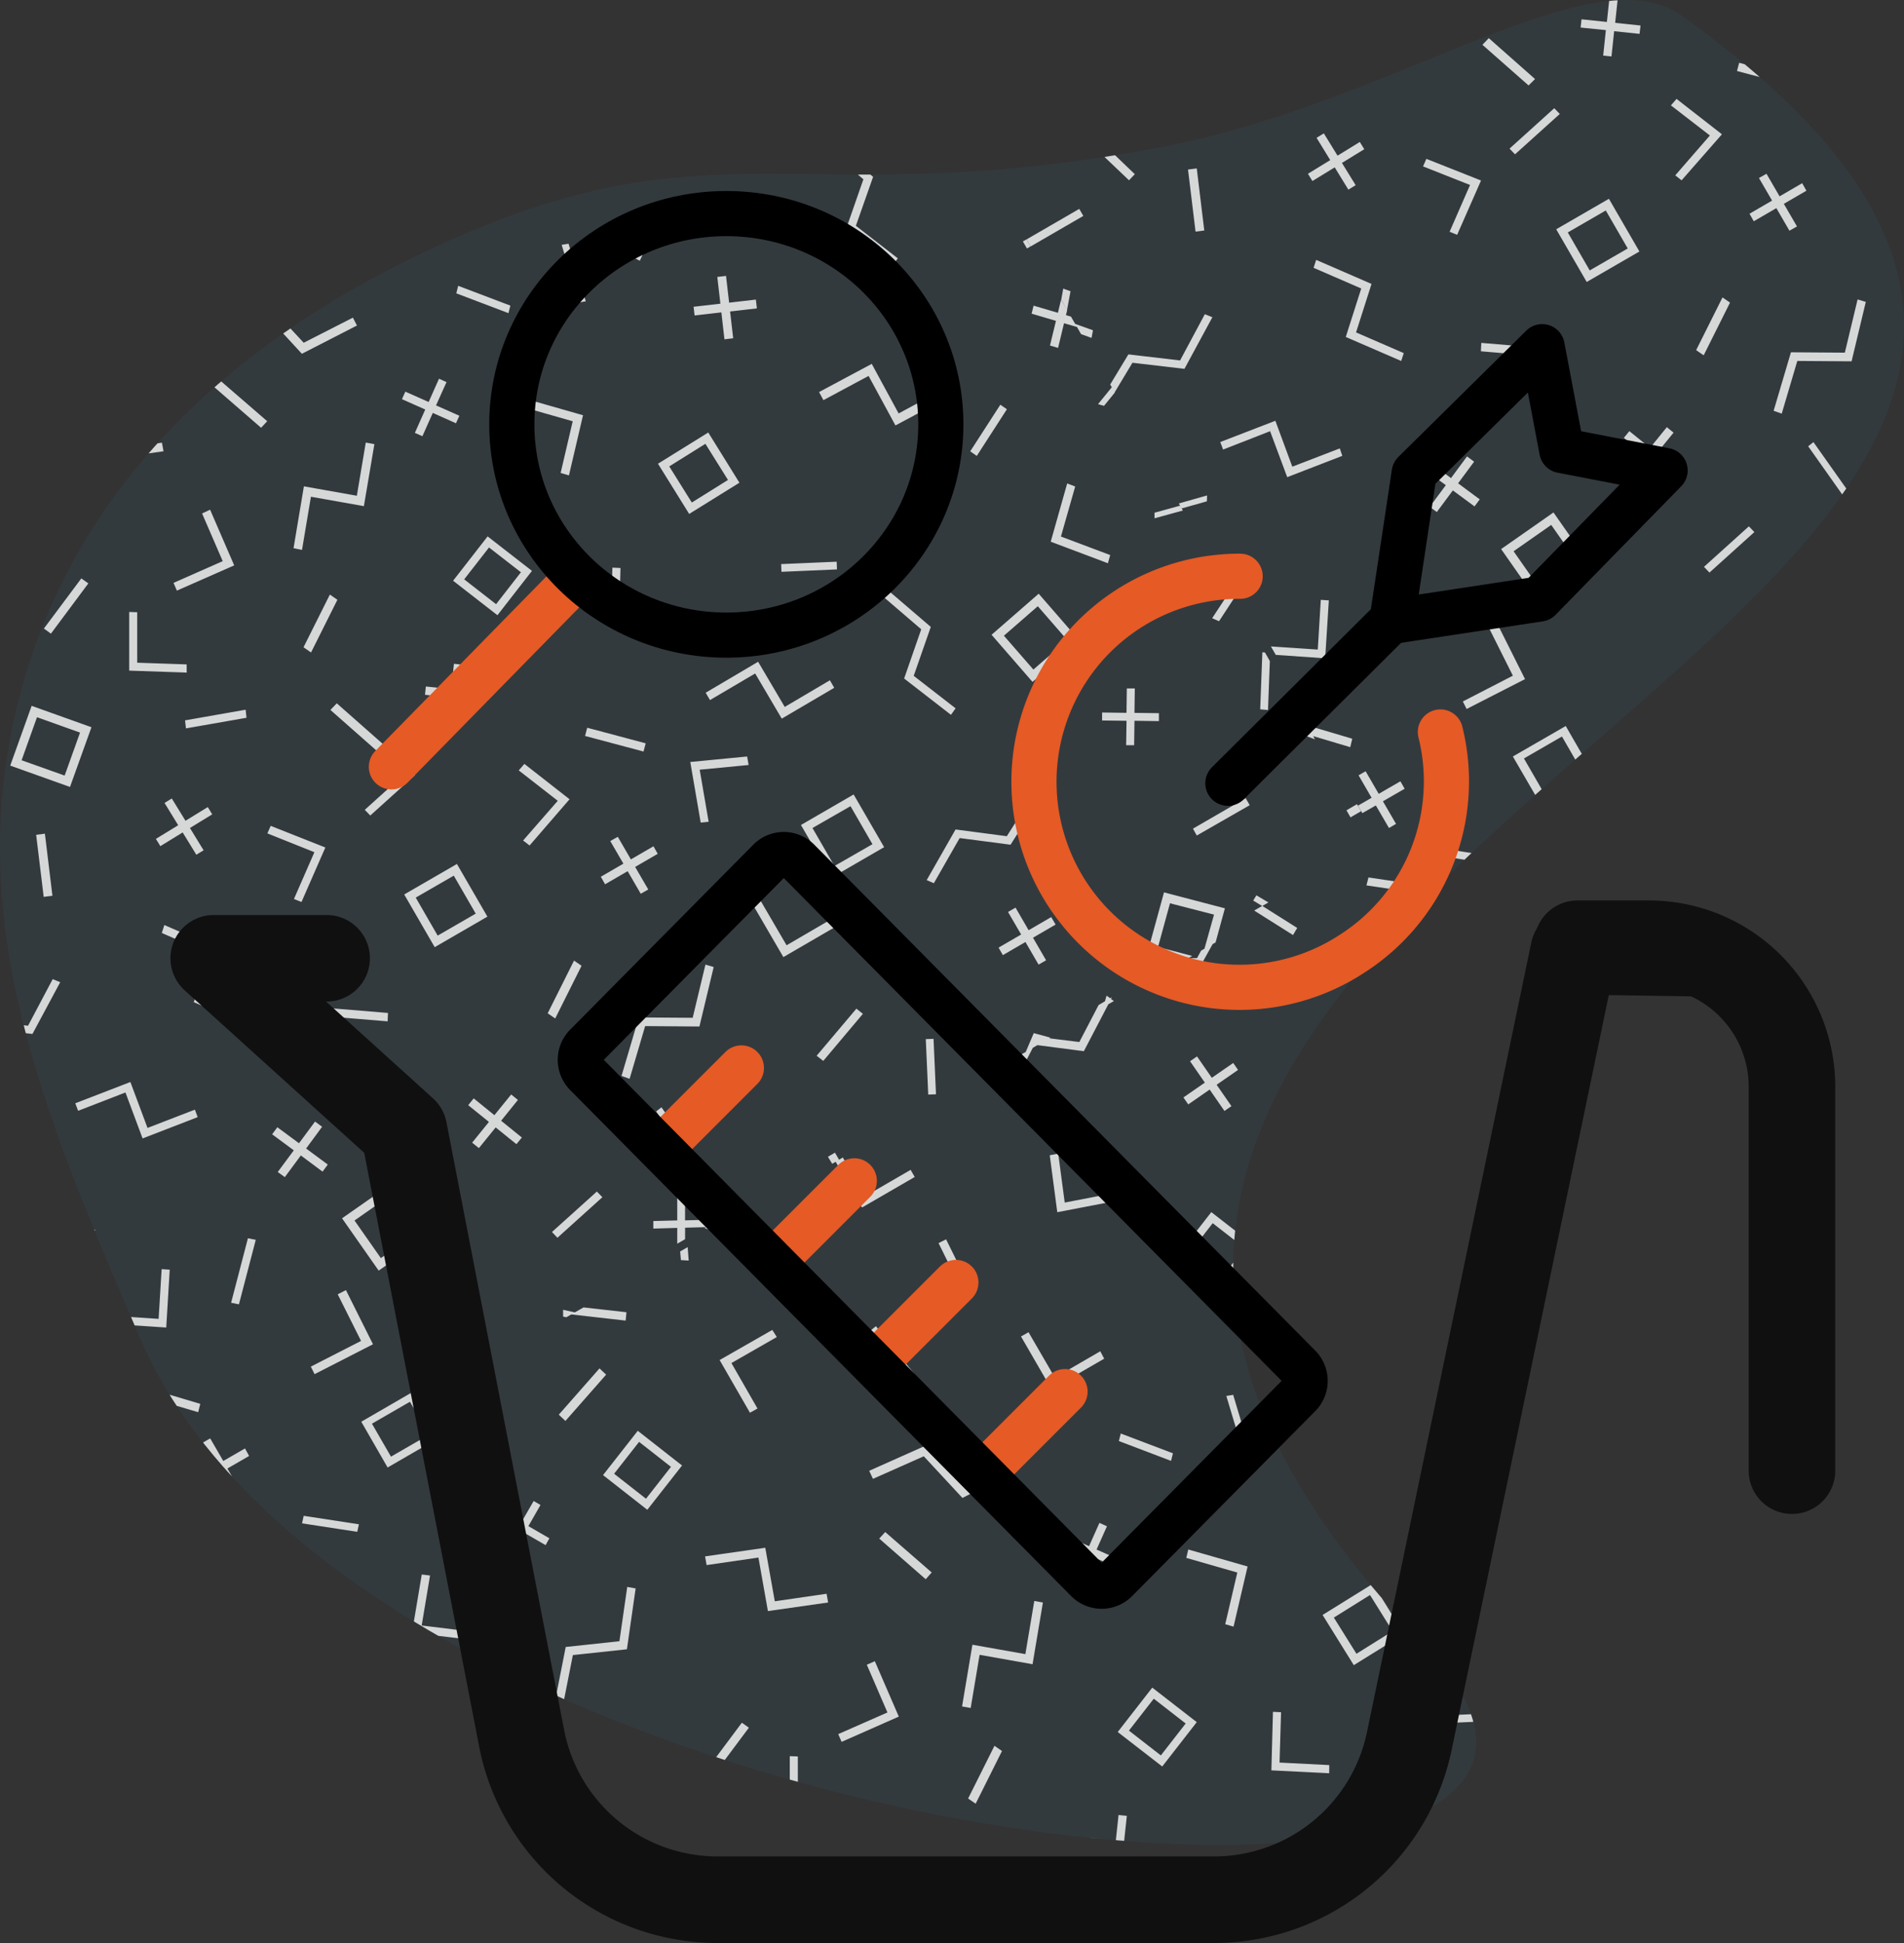 <?xml version="1.0" encoding="UTF-8"?> <svg xmlns="http://www.w3.org/2000/svg" xmlns:xlink="http://www.w3.org/1999/xlink" id="Layer_1" data-name="Layer 1" viewBox="0 0 505.93 516.25"><rect x="0" y="0" width="505.93" height="516.25" fill="#333333" stroke="none"/><defs><style>.cls-1,.cls-5,.cls-6,.cls-7{fill:none;}.cls-2{fill:#3093d1;opacity:0.07;}.cls-3{clip-path:url(#clip-path);}.cls-4{fill:#fff;opacity:0.8;isolation:isolate;}.cls-5{stroke:#101010;stroke-width:23px;}.cls-5,.cls-6,.cls-7{stroke-linecap:round;stroke-linejoin:round;}.cls-6{stroke:#000;}.cls-6,.cls-7{stroke-width:12px;}.cls-7{stroke:#e55a25;}</style><clipPath id="clip-path"><path class="cls-1" d="M113.71,66.53C79.62,82.6,24.51,116,5.94,182.34c-17,60.74,5.36,112.81,31.26,173.14C98.27,497.67,469.64,531.8,377.67,436.12,174.79,225.05,670,163.41,446.75,4.12c-23.7-16.92-76.15,23-137,34.74-97.74,18.88-119.34-8.51-196,27.67"></path></clipPath></defs><g id="Group_9" data-name="Group 9"><g id="bg"><path id="Fill_1-2" data-name="Fill 1-2" class="cls-2" d="M113.71,66.53C79.62,82.6,24.51,116,5.94,182.34c-17,60.74,5.36,112.81,31.26,173.14C98.27,497.67,469.64,531.8,377.67,436.12,174.79,225.05,670,163.41,446.75,4.12c-23.7-16.92-76.15,23-137,34.74-97.74,18.88-119.34-8.51-196,27.67"></path><g class="cls-3"><g id="bg-2"><path id="Combined_Shape" data-name="Combined Shape" class="cls-4" d="M574.63,47.71,561.1,45.93l-6.87,12-1.9-.83L560,43.69h0l13.63,1.78,7.53-11.81,1.84.93Zm175.53,304-13.54-1.78-6.87,12-1.9-.83,7.67-13.45h0l13.63,1.78,7.53-11.81,1.84.93ZM418.05-202.38h0l-14.11-1.84-6.46,12.46-2-1.11,4.79-9.24,6.79-3.93,9.72,1.27,5.12-9.83,3.54-2.05ZM594.11,102.56h0L581.77,101l-1.23.71-6.46,12.46-2-1.12,4.79-9.23-.1.06,2.13-5,3,.79,1.27-.73,9.72,1.26L598,90.35l3.54-2Zm-13.57-.88-.21-.06-.1.23Zm190.71,307.7h0l-14.11-1.82L750.68,420l-2-1.11,4.79-9.24-.1.06,2.14-5,4.41,1.19.34-.19L770,407l5.12-9.83,3.54-2.05Zm-14.11-1.82-.21-.06-.1.23ZM461.29-150.27h0l-9.17,11.78-11.78-9.16,9.17-11.78,11.78,9.15Zm-9.54,8.84,6.6-8.48-8.47-6.59-6.6,8.48ZM587.53,68.39l-6,3.48,3.49,6L583,79l-3.48-6-6,3.48-1.14-2,6-3.49-3.48-6,2-1.14,3.48,6,6-3.49Zm50.36,87.22h0l-9.17,11.78-11.78-9.16,9.17-11.78,11.78,9.15Zm-9.54,8.85L635,156l-8.47-6.6-6.6,8.49ZM763.59,373.33l-6,3.49,3.49,6-2,1.14-3.48-6-6,3.48-1.14-2,6-3.48L751,370l2-1.14,3.48,6,6-3.49ZM528.51-25.44l-14.75.64-.08-2.06,14.75-.64Zm176.6,305.88-14.75.64-.08-2.06,14.75-.64ZM503.52-49h0l-13.35,8.29-8.29-13.34,13.36-8.29L503.52-49Zm-12.64,5.26,9.61-6-6-9.61-9.6,6ZM680.13,256.86h0l-13.35,8.3-8.29-13.35,13.35-8.28,8.28,13.34Zm-12.64,5.26,9.6-6-6-9.6-9.61,6ZM428.33-164.66l-16,3.08-2-15.13,2.24-.43,1.74,13,13.76-2.65Zm176.6,305.88-16,3.08-2-15.13,2.24-.43,1.74,13,13.76-2.65Zm-92-126.48-7.07-12-12,7.08-1.15-2L506.64-.35l7.07,12,12-7.07,1.15,2Zm176.6,305.88-7.07-12-12,7.08-1.15-2,13.94-8.22,7.07,12,12-7.07,1.15,1.95ZM461.78-96.67l-1.82.3-4.58-15.31,1.81-.29Zm176.6,305.88-1.82.3L632,194.2l1.81-.29ZM532.94,34.36l8.1,14L527,56.5l-8.1-14,14-8.11Zm5,13.2-5.83-10.1L522,43.3l5.83,10.1ZM708.46,338.37l8.1,14-14,8.11-8.1-14,14-8.11Zm5,13.2-5.84-10.1-10.1,5.84,5.83,10.1Zm-256.18-402-2.21-.63,3.21-13.74-13.55-3.88.52-2.24L461-66.41Zm176.6,305.88-2.21-.63,3.21-13.74-13.55-3.88.52-2.24,15.77,4.51ZM554.82,114l-2.06.07-.62-14.74,2.06-.07ZM730.88,419l-2.06.07-.62-14.74,2.06-.07ZM439.35-92.45l-13.86-5.26.5-2,13.86,5.26ZM615.41,212.49l-13.87-5.26.51-2,13.86,5.25ZM422.91-121.63l-14,8.11-8.1-14,2-1.14,7,12.07,12.07-7Zm176.6,305.88-14,8.11-8.1-14,2-1.14,7,12.07,12.07-7ZM505,26.52l-13,1.26,2.37,13.84-2.11.2-2.77-16.09,15.09-1.47ZM681.63,332.4l-13,1.26L671,347.5l-2.11.2-2.77-16.09,15.09-1.46ZM481.91-8.52l-15.36-.77L467-24.84l2.16.11-.36,13.37,13.21.67Zm32.36,86.08-8.15-14,1.95-1.14,7,12,12-7,1.15,2ZM657.43,295.5l-15.36-.78.42-15.54,2.15.11-.35,13.37,13.2.66Zm33.45,87.95-8.16-14,2-1.13,7,12,12-7,1.14,2ZM524.82,105.15l-1.73-1.37,10.59-12.47,1.73,1.37ZM702.51,412.9l-1.74-1.37,10.59-12.47,1.73,1.37ZM371.64-169.35l-14,8.1-7-12.16,2-1.13,5.94,10.29,12.07-7ZM388-138.9l-2,1-7.12-14.42,2-1ZM548.24,136.53l-14,8.11-7-12.16-.93.54-1.08-1.87,1.87-1.08,1.08,1.87,1-.6,5.94,10.29,12.08-7ZM564.63,167l-2,1-7.12-14.42,2-1ZM724.85,442.41l-14.05,8.11-7-12.16-.93.54L701.77,437l1.87-1.08,1.08,1.87,1-.6,5.94,10.29,12.08-7ZM422-69l6.19,2.75-.9,2L421.08-67l-2.76,6.2-2-.9,2.75-6.19-6.19-2.75.9-2L420-69.94l2.76-6.19,2,.9ZM597.5,235l6.19,2.75-.9,2L596.6,237l-2.76,6.19-2-.9,2.75-6.19-6.19-2.75.9-2,6.19,2.75,2.76-6.19,2,.9ZM477.1,23l-15.55-4.14.58-2.18,15.53,4.14ZM653.7,328.83l-15.55-4.14.58-2.18,15.54,4.14ZM447.47-25h0L438.3-13.27l-11.79-9.16,9.18-11.78L447.47-25Zm-9.54,8.85,6.6-8.49-8.48-6.58-6.6,8.47Zm186.14,297h0l-9.17,11.78-11.78-9.16,9.17-11.78,11.78,9.16Zm-9.53,8.85,6.6-8.48-8.49-6.59-6.6,8.47ZM401-90.24l-14.63,7.47h0L376.06-93.83l-13.51,6-1-2.15,15-6.68,10.21,11,13.09-6.7Zm175.52,304-14.63,7.48h0l-10.27-11.07-13.5,6-1-2.15,15-6.68,10.21,11,13.09-6.7ZM480,50.67l-6,3.49,3.49,6-2,1.14-3.48-6-6,3.49-1.13-2,6-3.49-3.49-6,2-1.13,3.48,6,6-3.49Zm176.6,305.88-6,3.49,3.49,6-2,1.13-3.48-6-6,3.49-1.13-2,6-3.49-3.49-6,2-1.13,3.48,6,6-3.48ZM492,96h0l-14.42-.1-4.14,14-2.15-.76,4.6-15.54,14.32.1,3.39-14.14,2.18.65Zm176.6,305.88h0l-14.41-.1-4.14,14-2.14-.76,4.59-15.54,14.32.1,3.39-14.14,2.18.64ZM366.11-122.06l4.34,5.37-1.75,1.42-4.34-5.37L359-116.3,357.58-118l5.37-4.34-4.34-5.36,1.75-1.42,4.34,5.37,5.37-4.35,1.41,1.75Zm176.6,305.88,4.34,5.38-1.75,1.41L541,185.24l-5.37,4.34-1.41-1.75,5.37-4.34-4.34-5.36,1.75-1.42,4.34,5.37,5.37-4.34,1.41,1.75ZM402.8-42.31l-14.07-2.5-2.37,14.13-2.29-.41,2.74-16.42L400.89-45l2.37-14.12,2.29.41ZM580.49,265.44,566.41,263,564,277.07l-2.29-.41,2.75-16.42,14.08,2.5,2.36-14.13,2.29.41ZM446.83,47.91l-1.68-1.32L454.35,36,444,28l1.49-1.72,12.06,9.4ZM622.89,352.85l-1.68-1.32,9.2-10.55L620,332.9l1.5-1.72,12.06,9.4ZM435.66,9l-6.75-.71L428.2,15l-2.2-.23L426.71,8,420,7.32l.24-2.19,6.74.7.72-6.73,2.2.23-.72,6.74,6.74.71Zm176.6,305.88-6.75-.71-.71,6.74-2.2-.23.71-6.75-6.74-.71.24-2.19,6.74.7.72-6.73,2.2.23-.72,6.74,6.74.71ZM489.71,131.65l-9.24-13.07,1.4-1.11,9.24,13.07Zm176.6,305.88-9.24-13.07,1.4-1.11,9.24,13.07ZM375.5-63.07,363.15-73.81l1.58-1.75,12.35,10.75ZM552.1,242.81l-12.35-10.74,1.58-1.75,12.35,10.75ZM452.7,94.4l-2-1.37,7-14,2,1.37ZM629.3,400.28l-2-1.37,7-14,2,1.37ZM337-125.5,325-118.59l6.93,12.08-2,1.13-8.06-14.05,14-8Zm175.52,304-12.06,6.91,6.93,12.08-2,1.13-8.06-14,14-8Zm-19.92-28.59-.24.14.32,1.06-1.26-.52.36-.21-5.55.15v3.06l-2.08,1.2v-4.2l-6.37.18v-2l6.36-.18,0-6.25,2.07-.06v6.26l6.37-.18ZM669.24,455.8l-.81.47-5.55.15v3.06l-2.08,1.2v-4.2l-6.36.18v-2l6.37-.17v-6.26l2.07-.05v6.25l6.37-.17ZM316.65-153.83l-1.25-.52.94-.54ZM388.76-3.38l-2-1.38,7-14,2,1.38ZM565.36,302.5l-2-1.38,7-14,2,1.38Zm105,156.38-1.25-.53.93-.54ZM312.51-147.68l-2.08-.14-.19-2.29,2-1.14ZM489.11,158.2l-2.08-.14-.19-2.29,2-1.14Zm176.6,305.88-2.08-.14-.19-2.29,2-1.14ZM427.52,52.82l8.1,14-14,8.1-8.1-14,14-8.1Zm5,13.2-5.83-10.1-10.1,5.84,5.83,10.09ZM604.12,358.7l8.1,14-14,8.11-8.1-14,14-8.11Zm5,13.2-5.83-10.09-10.1,5.83L599,377.73ZM402.57,41l-1.46-1.51L413,28.75l1.46,1.53Zm176.6,305.88-1.46-1.51,11.93-10.77,1.46,1.53Zm-173-324.18L393.91,11.9l1.69-1.76L407.89,21Zm176.6,305.88-12.28-10.83L572.2,316l12.29,10.83ZM368.34-26.51l-15.2,6.71-.89-2.07,13.07-5.77-5.48-12.67,2.13-.95Zm176.6,305.88-15.2,6.71-.89-2.07,13.07-5.77-5.48-12.67,2.13-.95Zm-90.7-127.24-1.46-1.52,11.93-10.76,1.46,1.52Zm175.52,304-1.46-1.52,11.93-10.76,1.46,1.52ZM347.69-55.75l-16,2.27-2.52-14.21-13.77,2L315-68l16-2.28,2.53,14.22,13.76-2Zm176.6,305.88-16,2.27-2.52-14.21-13.76,2-.42-2.32,16-2.28,2.53,14.22,13.76-2ZM440.21,120.46l5.51,4.45-1.45,1.8-5.51-4.46-4.46,5.51-1.8-1.45L437,120.8l-5.51-4.46,1.46-1.79,5.5,4.45,4.46-5.5,1.79,1.45Zm176.6,305.88,5.51,4.45-1.45,1.8-5.51-4.46-4.46,5.51-1.8-1.45,4.47-5.51-5.51-4.45,1.46-1.8,5.5,4.46,4.46-5.51,1.79,1.45Zm-322.92-557-14.46-1.63,3.24-1.87,11.41,1.29Zm176.6,305.88L456,173.54l.56-.32-.85-.19,0-1.8,3.12.69.43-.25L470.68,173Zm176.6,305.88-14.46-1.63,3.24-1.87,11.41,1.29ZM387.19,62.39l-2-.81,5.43-12.43-12.49-4.94.89-2,14.52,5.75Zm176.6,305.88-2-.81L567.18,355l-12.49-4.94.89-2,14.52,5.75ZM310.21-94.17h0L301-82.4l-11.76-9.22,9.23-11.77,11.77,9.22Zm-9.59,8.82,6.65-8.47-8.48-6.63L292.15-92Zm71,99.33-16.09,2.83-.24-2.13,16.1-2.83Zm115.7,198.67h0l-9.23,11.77-11.77-9.22,9.24-11.77,11.76,9.22Zm-9.58,8.83,6.64-8.47-8.47-6.64-6.65,8.46Zm70.49,98.39-16.1,2.82-.24-2.13,16.1-2.83Zm84.4,158.31-.85-.19,0-1.8,3.12.69ZM280.29-104.14l-1.76-1.66,10.83-12.3,1.76,1.66Zm176.06,305-1.75-1.66,10.82-12.31,1.76,1.67ZM355.73,2l-15.28-.54,0-15.57,2.14.07,0,13.4,13.13.46ZM409.1,94.64l-15.59-1.3.1-2.23,15.58,1.3ZM531.25,306,516,305.46l0-15.58,2.14.07,0,13.4,13.13.46Zm54.45,94.53-15.59-1.29.1-2.24,15.59,1.3ZM320.59-8.91l-1.86-1.33,9.94-13.32,1.86,1.33Zm175.52,304-1.86-1.33,9.94-13.32,1.86,1.33ZM356.58,43.29l3.64,5.91-1.93,1.19-3.63-5.92-5.93,3.63-1.18-1.93,5.92-3.63-3.63-5.92,1.93-1.18,3.64,5.92,5.92-3.64,1.18,1.93Zm175.52,304,3.64,5.91-1.93,1.19-3.63-5.92-5.93,3.63-1.18-1.93,5.92-3.63-3.63-5.92,1.93-1.18,3.64,5.92,5.92-3.63,1.18,1.92ZM422.5,150.05h0l-13.89,9.73-9.73-13.89,13.91-9.73,9.72,13.89Zm-13.31,6.42,10-7-7-10-10,7ZM599.1,455.93h0l-13.89,9.73-9.73-13.9L589.39,442l9.72,13.89Zm-13.31,6.42,10-7-7-10-10,7ZM294.22-43.33h0l-14.37,1.54L277-27.42l-2.22-.52,3.16-16,14.27-1.53,2.08-14.43,2.23.4Zm176.6,305.88h0l-14.37,1.54-2.83,14.37-2.22-.52,3.16-16,14.27-1.53L470.92,246l2.24.4ZM332.28,15.39h0l-5.7,15.88L310.7,25.6l5.69-15.88,15.89,5.68Zm-7.12,12.86,4.09-11.42-11.43-4.1-4.09,11.43Zm183.72,293-5.7,15.87-15.88-5.67L493,315.6l15.89,5.68Zm-7.12,12.85,4.09-11.42-11.42-4.09L490.33,330ZM360.33,88.32,373,93.82l-.67,2.09L357.6,89.53l4.11-12.88-12.66-5.49.68-2.11,14.71,6.39Zm27.11,40.1,5.76,4.26-1.39,1.87-5.76-4.25-4.26,5.75-1.88-1.38,4.27-5.76-5.76-4.26,1.39-1.88,5.75,4.26,4.26-5.76,1.88,1.39ZM535.85,392.34l12.66,5.49-.67,2.1-14.72-6.39,4.11-12.88-12.65-5.49.67-2.11L540,379.45ZM563,432.43l5.76,4.26-1.39,1.87-5.76-4.25-4.26,5.75-1.88-1.38,4.27-5.76-5.76-4.26,1.39-1.88,5.75,4.26,4.27-5.76,1.87,1.39ZM268-76l5.59,3.23L272.57-71,267-74.22l-3.23,5.59-1.82-1.06,3.23-5.58-5.58-3.23,1.05-1.82,5.59,3.23,3.22-5.59,1.82,1.05Zm176.6,305.88,5.59,3.23-1.05,1.82-5.59-3.23-3.23,5.59-1.82-1.06,3.23-5.58-5.58-3.23,1.05-1.82,5.59,3.23L446,223.2l1.82,1.06ZM306.59-.84l-2.28.24-1.95-16.5,2.28-.23Zm175.52,304-2.28.24-1.95-16.5,2.28-.23Zm-235.66-404-14,8.11-5.4-9.36,2-1.14,4.42,7.65,10.1-5.83L239.08-109l2-1.13Zm171.2,296.53,5.41,9.36-14,8.11L402,201l14.05-8.1Zm-2.61,0-10.1,5.83,5.06,8.77,10.1-5.84-5.05-8.75Zm178.14,304-2,1.14-.64-1.11-10.1,5.83.64,1.11-2,1.14-1.61-2.8,14-8.11ZM599.66,511l-14,8.1-5.4-9.35,2-1.14,4.41,7.65,10.1-5.83-4.41-7.65,2-1.13ZM405.23,180.44l-15.52,7.94-1-2L402,179.53l-6.2-12.39L398,166Zm176.6,305.88-15.52,7.94-1-2,13.35-6.83L572.44,473l2.18-1.11ZM320,61.24l-2.32.3-2-16.49,2.32-.3Zm176.6,305.88-2.32.3-2-16.49,2.32-.3Zm-139.92-246-14.64,5.66-4.55-12.21L325,119.45l-.75-2,14.64-5.65L343.39,124,356,119.14ZM533.32,427l-14.64,5.66-4.55-12.21-12.58,4.87-.75-2,14.64-5.66L520,429.89,532.58,425ZM291.74,36.88l9.8,9.4L300,47.9,288.55,37l11.38-11.5L301.52,27ZM369.6,169.82l-2.08-.42L372,152.23l2.08.42Zm98.75,173,9.79,9.41-1.59,1.61-11.39-10.94,11.37-11.5,1.6,1.53ZM546.2,475.71l-2.08-.42,4.47-17.18,2.08.42ZM278.43-8.7l4.32,15.4L267.35,11,263-4.36l15.4-4.34h0ZM280,5.15,276.88-5.93,265.79-2.81l3.12,11.08Zm175,292,4.33,15.4-15.41,4.33-4.33-15.4,15.4-4.34h0ZM456.58,311l-3.11-11.08-11.09,3.13,3.12,11.08Zm-203.19-356-15.73-1.91,2.59-15.45,2.2.27-2.21,13.28,13.51,1.65ZM429.45,260l-15.72-1.91,2.59-15.46,2.2.27-2.22,13.29,13.51,1.64ZM314.73,98h0l-13.82-1.62-4.72,7.86L295,102.16l4.84-8,13.73,1.61,6.58-12.29,2,.81Zm176.6,305.88h0l-13.82-1.62-4.72,7.86L471.6,408l4.84-8.05,13.73,1.61,6.58-12.29,1.95.81ZM225.52-73.77,210.85-76l.44-2L226-75.78ZM401,230.24,386.37,228l.44-2,14.68,2.25Zm-48.88-55.33L339,174l-1.29-2.24,12.45.83.8-13.21,2.14.14Zm176.6,305.88-13.17-.89-1.3-2.24,12.45.83.8-13.21,2.14.14ZM287.86,57.37l-14,8.11-1.08-1.87,14-8.11Zm176.6,305.88-14,8.11-1.08-1.87,14-8.11ZM237,0,244.66,11,243,12.15,235.19-1.43l9.68-6.71-7.63-11.08L239-20.45l8.87,12.89ZM373.24,209.57l-5.77,3.33,3.48,6L369.08,220l-3.49-6L362,216.05l-1.14-2,3.6-2.08L361,206l1.87-1.08,3.48,6,5.77-3.33Zm39.85,95.34L420.72,316l-1.63,1.12-7.84-13.58,9.68-6.71-7.63-11.08,1.77-1.22,8.87,12.89ZM548.76,513.58,543,516.91l3.48,6L544.6,524l-3.48-6-3.6,2.07-1.13-2L540,516l-3.48-6,1.88-1.08,3.47,6,5.77-3.33ZM263.66,32.68l-9.09-.54-1.28-2.2,10.34.61Zm95.13,165.84-9.86-2.94-1.66-2.88,12.05,3.58Zm81.47,140-9.09-.55-1.28-2.2,10.34.61ZM535.39,504.4l-9.86-2.93-1.66-2.89,12,3.59ZM202.24-62.82l-1.49-2.57.79-3.86-3.4-.66-1.3-2.26,7,1.37ZM212.63-52.6,205-53.73l-1.38-2.4,9.55,1.42ZM320.69,133.2,314,135.09l-.77-1.32,7.51-2.13Zm6.05,24-1.1-1.9,3.93-6,1.83.81Zm52.1,85.92-1.48-2.58.78-3.86-3.39-.66-1.31-2.26,7,1.37Zm10.39,10.21-7.64-1.13-1.38-2.39,9.55,1.41ZM497.3,439.09,490.61,441l-.77-1.33,7.52-2.12Zm6.05,24-1.1-1.91,3.92-6,1.83.8ZM555.44,549,554,546.37l.78-3.86-3.39-.66L550,539.59l7,1.37ZM283.54,82.32,282,79.6l.52-2.91,1.94.69Zm6.51,7.46-2.78-1-1.57-2.72,4.72,1.69ZM461.22,390.07l-1.57-2.72.53-2.91,1.93.69Zm5.44,5.6-2.79-1-1.57-2.72,4.72,1.7Zm-105-180.13-2.8,1.63-1.08-1.87,2.8-1.63Zm176.07,305L535,522.11l-1.08-1.87,2.81-1.62ZM196.05-69.22l-9.55-1.41.53-2.11,7.64,1.13Zm47.52,82.31-.23.14-9.68-13,1.81-1.19Zm30.25,52.39-.94.54-1.08-1.87.94-.54Zm9.75,16.9-.32,1.35,1.33.4,1.59,2.75-3.44-1-1.58,6.56L279,91.81l1.59-6.56-6.47-1.91.52-2.13,6.47,1.9.84-3.49Zm12.66,21.92-2.87,3.53-1.59-.44,3.65-4.49Zm18.09,31.34-7.54,2.07,0-1.48,6.77-1.87Zm13.52,23.42-3.92,6-1.83-.8,4.65-7.07Zm9.58,16.59h0l-.49,13-2.07-.18.57-15.16.7.06Zm12,20.79-4.77-1.78.32-1.89,3,1.11Zm23.23,40.22-9.56-1.41.54-2.11,7.64,1.13ZM420.17,319l-.23.15-9.68-13,1.81-1.18Zm30.25,52.4-.94.54L448.4,370l.94-.54Zm10.83,18.77-.32,1.35,1.33.39,1.59,2.76-3.44-1-1.59,6.56-2.11-.62L458.3,393l-6.47-1.91.51-2.14,6.47,1.91.85-3.49Zm10.5,18.18-2.87,3.52-1.59-.44,3.64-4.48Zm18.09,31.33-7.54,2.08,0-1.48,6.78-1.87Zm13.52,23.43-3.92,6-1.83-.8,4.65-7.07ZM514,481.53h0l-.49,13-2.07-.19.57-15.15.7.07Zm10.92,18.91-4.77-1.77.32-1.89,3,1.11Zm23.23,40.23-9.56-1.41.54-2.11,7.64,1.13ZM198.9-60l-.79,3.86,3.4.66,1.3,2.26-7-1.37,1.62-8ZM252,32l-3.82-.13,0-1.42,3,.09Zm123.54,214-.79,3.86,3.4.66,1.31,2.27-7-1.37,1.63-8Zm52.52,91-3.82-.12,0-1.43,2.95.1ZM223.32-11.17,225,5.1,208.74,6.8,207-9.47l16.28-1.7ZM222.5,3.06,221.28-8.65,209.56-7.43l1.22,11.71ZM399.92,294.71,401.61,311l-16.27,1.7-1.7-16.27,16.28-1.7Zm-.82,14.23-1.22-11.71-11.72,1.22,1.22,11.71ZM281.91,142.56,295,147.48l-.61,2.17-15.19-5.72,4.37-15.47,2.13.8Zm175.52,304,13.07,4.92-.62,2.17-15.19-5.72,4.37-15.47,2.14.8ZM332.07,213.94,318,222,317,220.17l14-8.1Zm176.6,305.88-14,8.1-1.08-1.87,14-8.1ZM179.75-12.41l-1.65-1.42,9.47-10.25-10.09-8.69L179-34.44l11.74,10.1ZM227.42,60l11.13,8.63-1.23,1.73-12.45-9.65h0l4.55-13.07-10.77-9.26L220,36.7l12,10.29Zm32.13,61.13-1.74-1.21,8-12.39,1.74,1.21ZM355.27,291.6l-1.65-1.42,9.47-10.26L353,271.24l1.53-1.67,11.74,10.1ZM402.94,364l11.13,8.63-1.23,1.73-12.45-9.65h0l4.55-13.07-10.77-9.26,1.32-1.66,12,10.29Zm33.21,63-1.74-1.21,8-12.39,1.74,1.21ZM168.06-55.56l-10.32-6.51,2.14-1.23,9.26,5.84Zm175.52,304-10.32-6.51,2.12-1.22L333,239.28l.85-1.4,3.19,1.9-1.61.93,9.26,5.84ZM521.26,556.21l-10.32-6.51,2.12-1.23L510.65,547l.85-1.4,3.19,1.9-1.61.92,9.26,5.85ZM307.94,191.6l-6.49-.09-.09,6.49-2.12,0,.1-6.49-6.49-.08,0-2.12,6.48.09.09-6.48,2.12,0-.09,6.49,6.49.08Zm176.6,305.88-6.49-.09-.09,6.49-2.12,0,.1-6.49-6.49-.08,0-2.11,6.48.08.09-6.48,2.12,0-.09,6.49,6.49.08ZM251.94,105.55l-14,7.49L230.8,99.88l-12,6.44-1.16-2.15,14-7.49,7.14,13.17,12-6.45ZM429.62,413.3l-14,7.5-7.14-13.17-12,6.44-1.16-2.15,14-7.49,7.14,13.17,12-6.45Zm-142.73-243h0l-12.53,10.88-10.88-12.52L276,157.75l10.88,12.52Zm-12.3,7.6,9-7.83-7.83-9-9,7.84ZM462.41,474.29h0l-12.53,10.88L439,472.65l12.53-10.88,10.88,12.52Zm-12.3,7.6,9-7.83-7.83-9-9,7.83ZM323,250.4l-.78.45-3.06,5.5-6.3-.1,1.1-.63-9.08-2.39,4.42-16.13,16.18,4.24Zm-.41-7.39L310.89,240l-3.18,11.61,9.08,2.38-1,.58,2.28,0,1.1-2,.88-.5ZM499,555.34,496.12,557l2.48-9L487,544.9l-3.18,11.61,9.08,2.38L490,560.55l-9.07-2.38L485.3,542l16.18,4.24ZM142.51-49.53l-6.3-.11,3-1.73,2.28,0,1.1-2,3-1.72Zm353.2,611.76-6.3-.11,3-1.73,2.28,0,1.1-2,3-1.72ZM181.06,34.91l13.07,4.92L193.51,42l-15.19-5.71L182.7,20.8l2.13.8Zm176.6,305.88,13.07,4.92-.62,2.16-15.19-5.72,4.38-15.47,2.13.81ZM147.22-16.78l3.94,5.68L149.3-9.81l-3.93-5.69-5.69,3.94-1.28-1.85,5.69-3.94L140.16-23,142-24.31l3.93,5.68,5.69-3.93,1.28,1.85Zm176.06,305,3.94,5.68-1.86,1.28-3.93-5.68-5.69,3.94-1.28-1.85,5.69-3.94-3.93-5.68,1.85-1.28,3.93,5.68,5.69-3.94,1.28,1.85ZM201.12,81.94l-7.12.82.82,7.12-2.32.27L191.68,83l-7.11.82-.27-2.31,7.12-.82-.82-7.11,2.32-.27.82,7.11,7.11-.82Zm67.4,142.5L255,222.67l-6.86,12-1.9-.83,7.67-13.45h0l13.62,1.79L275,210.4l1.84.92ZM378.27,388.77l-7.12.82.82,7.11-2.33.27-.81-7.11-7.12.82-.26-2.32,7.11-.82-.81-7.11,2.32-.27.81,7.11,7.12-.82ZM444,528.45l-13.54-1.77-6.86,12-1.9-.83,7.67-13.45h0L443,526.22l7.52-11.81,1.84.92ZM242.79,179.57l11.13,8.63-1.23,1.73-12.44-9.65h0l4.54-13.08L234,157.94l1.33-1.65,12,10.28Zm175.52,304,11.13,8.63-1.23,1.73-12.44-9.65h0l4.54-13.08L409.54,462l1.33-1.65,12,10.28ZM170,69.28l-2-1.07,6.71-14.14,2,1.07Zm176.6,305.88-2-1.07L351.36,360l2,1.06ZM157.05,25.38l-9.17,11.78L136.1,28l9.17-11.78,11.78,9.16Zm-9.53,8.84,6.6-8.48-8.48-6.59L139,27.63Zm186.13,297L324.48,343l-11.78-9.16,9.17-11.78,11.78,9.16Zm-9.53,8.85,6.6-8.48L322.24,325l-6.6,8.48ZM111.94-25.65h0L97.83-27.48,91.37-15l-2-1.12,4.79-9.24L101-29.3,110.7-28l5.12-9.83,3.54-2ZM295.21,265.44l.73.5,0,.06-1.43.82L288,279.3h0l-12.34-1.61-1.22.71L268,290.86l-2-1.12,4.79-9.24,1.77-1,2.13-5,4.42,1.2-.31.17,8,1,5.12-9.83,1.69-1,.42-1.49,1,.68.44-.25ZM472,570.94l-2.77,1.6.84-3,1.95,1.32Zm-6.84,15.17h0L451,584.28l-6.46,12.46-2-1.12,4.79-9.24,1.77-1,2.13-5,4.42,1.19-1.53.88,9.72,1.26,5.12-9.83,3.54-2Zm-12.24-2.9-.22-.06-.09.24ZM280.49,245.66l-6,3.49,3.48,6-2,1.14-3.49-6-6,3.49-1.14-2,6-3.48-3.49-6,2-1.14,3.48,6,6-3.49Zm176.06,305-6,3.48,3.48,6-2,1.14-3.48-6-6,3.48-1.14-2,6-3.48-3.49-6,2-1.14,3.48,6,6-3.48ZM222.4,151.29l-14.75.64-.08-2.05,14.75-.64ZM399,457.17l-14.75.64-.08-2.05,14.75-.64ZM196.47,128.26h0l-13.34,8.29-8.29-13.34,13.36-8.29,8.28,13.34Zm-12.64,5.26,9.61-6-6-9.6-9.61,6ZM373.08,434.14h0l-13.35,8.29-8.29-13.34,13.36-8.29,8.28,13.34Zm-12.64,5.26,9.6-6-6-9.61-9.61,6ZM207.73,190.94l-7.07-12-12,7.07-1.15-1.95,13.94-8.23,7.07,12,12-7.08,1.15,2Zm176.6,305.88-7.07-12-12,7.07-1.15-2,13.94-8.23,7.07,12,12-7.08,1.15,2Zm-264-483.67-16,3.08-2-15.12,2.24-.43,1.74,13L120.07,11Zm35.32,66.91-1.82.3-4.58-15.31,1.82-.3ZM296.94,319l-16,3.08-2-15.13,2.25-.43,1.73,13,13.76-2.65Zm35.32,66.91-1.81.3-4.59-15.31,1.82-.29ZM226.83,211.09l8.1,14-14,8.11-8.1-14,14-8.11Zm5,13.21L226,214.2,215.89,220l5.84,10.1ZM402.35,515.11l8.1,14-14,8.1-8.1-14,14-8.1Zm5,13.2-5.83-10.1L391.42,524l5.83,10.1Zm-256.17-402-2.21-.64,3.21-13.74-13.55-3.87.52-2.24,15.77,4.51Zm176.6,305.88-2.21-.64,3.21-13.73-13.56-3.89.53-2.23,15.76,4.51ZM135.11,83.2l-13.86-5.26.5-2,13.86,5.26Zm113.6,207.55-2.06.08L246,276.09l2.06-.07Zm62.46,97.4-13.87-5.27.51-2,13.86,5.26ZM424.77,595.7l-2.06.07L422.09,581l2.06-.07ZM116.8,55.11l-14,8.1-8.1-14,2-1.13,7,12.06,12.07-7ZM293.4,361l-14,8.1-8.1-14,2-1.13,7,12.06,12.07-7ZM177.67,167.13l-15.36-.77.42-15.54,2.15.1-.36,13.37,13.21.67Zm21.25,36.13-13,1.25,2.38,13.84-2.11.21-2.77-16.1L198.53,201ZM353.19,471.15l-15.36-.77.42-15.55,2.15.11L340,468.31l13.21.67Zm22.33,38-13,1.26,2.37,13.84-2.11.2L360,508.35l15.09-1.46ZM208.16,254.3l-8.15-14,2-1.14,7,12,12-7,1.15,2Zm176.6,305.88-8.15-14,1.95-1.14,7,12,12-7,1.15,2Zm-166-278.3L217,280.51,227.56,268l1.73,1.37ZM396.39,589.64l-1.73-1.38,10.58-12.47,1.73,1.38ZM66.46,6.84,52.42,15l-7-12.16,2-1.14,5.94,10.29L65.38,5Zm176.6,305.88-14,8.11-7-12.15-.93.54L220,307.35l1.87-1.09,1.08,1.88,1-.6,5.94,10.29,12.08-7ZM419.66,618.6l-14,8.11-7-12.15-.93.54-1.08-1.87,1.87-1.09,1.08,1.88,1-.6,5.94,10.29,12.08-7ZM81.92,37.83l-2,1L72.8,24.39l2-1Zm176.6,305.88-2,1-7.13-14.42,2-1Zm-142.66-236,6.2,2.75-.9,2L115,109.71l-2.76,6.19-2-.89,2.76-6.2-6.19-2.75.89-2,6.2,2.75,2.75-6.18,2,.89Zm175.52,304,6.2,2.75-.9,2-6.19-2.75-2.76,6.2-2-.9,2.76-6.2-6.2-2.74.9-2,6.19,2.75,2.76-6.19,2,.89ZM171,199.68l-15.54-4.14.57-2.18,15.54,4.14Zm176.6,305.88L332,501.42l.57-2.18,15.54,4.15ZM141.35,151.68h0l-9.17,11.78L120.4,154.3l9.17-11.78,11.78,9.16Zm-9.53,8.85,6.6-8.48-8.48-6.59-6.6,8.47ZM318,457.57h0l-9.17,11.78L297,460.19l9.18-11.79L318,457.57Zm-9.54,8.84,6.6-8.48-8.48-6.59-6.6,8.48ZM94.85,86.49,80.22,94h0L70,82.9l-13.51,6-1-2.14,15-6.69,10.21,11L93.77,84.4Zm175.52,304L255.74,398h0l-10.27-11.07-13.51,6-1-2.14,15-6.69,10.21,11,13.08-6.69Zm-95.6-163.63-6,3.48,3.49,6-2,1.13-3.48-6-6,3.48-1.13-2,6-3.48-3.49-6,2-1.13,3.48,6,6-3.48Zm176.6,305.88-6,3.48,3.49,6-2,1.13-3.48-6-6,3.48-1.13-2,6-3.48-3.49-6,2-1.13,3.48,6,6-3.49Zm-165.52-260h0l-14.42-.11-4.13,14-2.15-.76,4.59-15.54,14.32.1,3.39-14.14,2.19.65Zm176.6,305.88h0l-14.42-.1-4.13,14-2.15-.77,4.6-15.54,14.31.1,3.39-14.14,2.18.65ZM61.87,53.6,66.2,59l-1.74,1.41L60.12,55l-5.37,4.34L53.33,57.6l5.37-4.34L54.37,47.9l1.75-1.41,4.33,5.36,5.38-4.34,1.41,1.75Zm176.6,305.88,4.34,5.37-1.75,1.41-4.34-5.37-5.37,4.34-1.42-1.75,5.37-4.34L231,353.78l1.75-1.41,4.33,5.36,5.38-4.34,1.41,1.75Zm-141.78-225-14.07-2.5-2.37,14.13L78,145.65l2.75-16.43,14.07,2.5,2.37-14.13,2.29.41ZM274.37,442.18l-14.07-2.5-2.37,14.13-2.29-.41L258.39,437l14.07,2.5,2.37-14.13,2.29.41ZM140.72,224.64,139,223.32l9.21-10.55-10.37-8.08,1.5-1.72,12,9.39Zm176.06,305-1.69-1.32,9.21-10.56-10.37-8.08,1.5-1.72,12.06,9.4ZM128.61,186.25l-6.75-.71-.71,6.74-2.2-.23.72-6.74-6.74-.71.23-2.2,6.74.71.72-6.74,2.2.23-.72,6.74,6.74.72Zm176.6,305.88-6.75-.71-.71,6.74-2.2-.23.72-6.74-6.74-.71.23-2.2,6.74.71.72-6.74,2.2.23-.72,6.74,6.74.71ZM183.6,308.39l-9.25-13.08,1.41-1.1L185,307.27ZM360.2,614.27,351,601.19l1.41-1.1,9.24,13.06ZM69.38,113.66,57,102.91l1.58-1.74L71,111.91ZM147.53,270.6l-2-1.37,7-14,2,1.37Zm98.45,149L233.63,408.8l1.59-1.74,12.35,10.74Zm78.15,156.93-2-1.37,7-14,2,1.37ZM30.93,51.23,18.87,58.15,25.8,70.23l-2,1.13-8-14,14-8ZM188.41,325.57l-.25.15.32,1.06-1.26-.52.37-.21-5.55.15v3.05l-2.08,1.2v-4.2l-6.36.18v-2l6.36-.17,0-6.26,2.07,0v6.25l6.37-.17Zm18,29.68-12.06,6.91,6.93,12.08-2,1.12-8.06-14,14-8ZM365,631.46l-.82.47-5.55.15v3.06l-2.08,1.2v-4.2l-6.36.17v-2l6.36-.18,0-6.25,2.07-.06v6.26l6.37-.18ZM12.42,21.83l-1.26-.52.94-.54Zm353.74,612.7L364.9,634l.94-.54ZM82.65,173.36l-2-1.38,7-14,2,1.38Zm176.6,305.88-2-1.38,7-14,2,1.38ZM6.39,29.05l-2.07-.14-.2-2.29,2-1.13Zm92,187.63-1.46-1.51,11.92-10.76,1.46,1.52ZM183,334.93l-2.07-.13-.2-2.3,2-1.13Zm91.95,187.63-1.46-1.51,11.92-10.76,1.46,1.52ZM359.6,640.82l-2.08-.14-.19-2.3,2-1.13ZM121.41,229.55l8.1,14-14,8.11-8.1-14,14-8.1h0Zm5,13.2-5.83-10.09-10.11,5.83,5.83,10.1ZM298,535.44l8.1,14-14,8.1-8.1-14,14-8.1Zm5,13.19-5.83-10.09-10.11,5.84,5.83,10.09ZM100.08,199.46,87.8,188.63l1.69-1.76,12.28,10.84Zm176.6,305.88L264.4,494.51l1.69-1.76,12.28,10.84ZM62.23,150.22,47,156.93l-.89-2.06,13.07-5.77-5.48-12.67,2.13-1ZM238.83,456.1l-15.2,6.71-.89-2.06L235.81,455l-5.48-12.68,2.13-.94ZM148.12,328.87l-1.45-1.53,11.93-10.75,1.46,1.51Zm175.52,304-1.45-1.53,11.93-10.75,1.46,1.52ZM43.45,119.9l-16,2.28L24.92,108l-13.77,2-.41-2.31,16-2.29,2.53,14.22,13.76-2Zm176.6,305.88-16,2.28-2.52-14.22-13.77,2-.41-2.31,16-2.29,2.53,14.22,13.76-2Zm-86.89-128,5.51,4.46L137.22,304l-5.51-4.45-4.46,5.5-1.79-1.45,4.46-5.51-5.51-4.45,1.46-1.8,5.5,4.46,4.46-5.5,1.79,1.45Zm176.6,305.88,5.51,4.46-1.45,1.79-5.51-4.45-4.46,5.5-1.79-1.45,4.46-5.51L301,599.5l1.46-1.79,5.5,4.45,4.46-5.5,1.79,1.45ZM-10.35,45l-14.46-1.64,3.24-1.86,11.41,1.28Zm176.6,305.88-14.46-1.64-1.31.76-.85-.19,0-1.8,3.12.69,2.3-1.32,11.41,1.28Zm176.6,305.88-14.46-1.64,3.24-1.86L343,654.49ZM4.08,82.55h0L-5.14,94.33l-11.77-9.22,9.24-11.77L4.09,82.56ZM-5.5,91.38l6.64-8.47-8.47-6.64L-14,84.74Zm71,99.33-16.09,2.82-.24-2.13,16.1-2.83Zm14.61,48.95-2-.8,5.43-12.43-12.49-5,.88-2,14.52,5.75ZM181.23,389.38h0L172,401.15l-11.76-9.22,9.23-11.77,11.76,9.22Zm-9.58,8.83,6.64-8.47-8.47-6.64-6.64,8.47Zm70.49,98.39L226,499.43l-.24-2.13,16.1-2.83Zm14.6,48.94-2-.8,5.43-12.43-12.49-4.95.88-2L263,531.09Zm69.8,109.37-.85-.19,0-1.8,3.12.69ZM-25.82,72.6l-1.76-1.66,10.82-12.31L-15,60.3ZM150.24,377.54l-1.76-1.66,10.82-12.3,1.76,1.66ZM49.61,178.71l-15.28-.53V162.6l2.13.07,0,13.41,13.14.45ZM103,271.37l-15.6-1.29.1-2.23,15.59,1.29ZM225.13,482.72l-15.27-.53,0-15.58,2.14.07,0,13.4,13.13.46Zm54.46,94.53L264,576l.09-2.23,15.6,1.3ZM13.53,168.36,11.67,167l9.94-13.32,1.86,1.33Zm175.52,304-1.86-1.32,9.94-13.32,1.86,1.33ZM50.47,220l3.63,5.92-1.93,1.18-3.63-5.92-5.93,3.64-1.18-1.93,5.92-3.63-3.63-5.92,1.93-1.18,3.64,5.92,5.92-3.64,1.18,1.93ZM226,524l3.63,5.92-1.93,1.19-3.63-5.93-5.93,3.64L217,526.92l5.93-3.63-3.63-5.92,1.93-1.18,3.63,5.92,5.92-3.64,1.18,1.93ZM-10,132.33h0l-14.36,1.54-2.84,14.37-2.21-.52,3.15-16L-12,130.23l2.07-14.43,2.23.4ZM114.51,327.87h0l-13.89,9.73-9.73-13.9,13.9-9.72,9.73,13.88Zm-13.31,6.41,10-7-7-10-10,7Zm65.38,103.93h0l-14.36,1.54-2.84,14.37-2.21-.52,3.15-16,14.27-1.53,2.08-14.43,2.23.4ZM291.11,633.75h0l-13.89,9.73-9.73-13.9,13.91-9.72,9.71,13.89Zm-13.31,6.42,10-7-7-10-10,7Zm-314-540.56,5.59,3.23-1.05,1.82-5.59-3.23L-40.49,107l-1.82-1,3.23-5.59-5.58-3.22,1-1.82L-38,98.56-34.8,93-33,94Zm60.5,93.61h0l-5.7,15.87L2.72,203.42l5.69-15.88,15.88,5.68Zm-7.12,12.85,4.09-11.42L9.83,190.56,5.74,202Zm37.05,59,12.66,5.49-.68,2.1-14.71-6.39,4.11-12.88L43,247.89l.67-2.11,14.7,6.39Zm27.11,40.09,5.76,4.26-1.39,1.88L79.94,307l-4.26,5.76L73.8,311.4l4.27-5.76-5.76-4.26,1.39-1.87,5.75,4.25L83.71,298l1.88,1.38ZM140.4,405.49l5.58,3.23-1,1.82-5.59-3.23-3.23,5.59-1.82-1,3.23-5.59L131.94,403l1.05-1.82,5.59,3.22,3.22-5.58,1.82,1.05Zm60.49,93.61L195.19,515l-15.87-5.67L185,493.42l15.88,5.68ZM193.77,512l4.1-11.42-11.43-4.09-4.1,11.42Zm36,57.12,12.66,5.5-.68,2.09L227,570.27l4.11-12.88-12.65-5.49.67-2.1,14.7,6.38Zm27.11,40.09,5.76,4.26-1.39,1.88L255.46,611l-4.26,5.76-1.88-1.39,4.27-5.76-5.76-4.25,1.39-1.88,5.75,4.26,4.26-5.76,1.88,1.38ZM-1.39,177l-2.28.23-1.95-16.5,2.28-.23ZM174.13,481l-2.28.23-1.95-16.5,2.28-.23ZM-59.66,75.91-73.7,84l-5.4-9.35,2-1.14,4.41,7.65,10.11-5.84L-67,67.7l2-1.14Zm171.2,296.53L117,381.8l-14,8.11-7-12.16,14-8.11Zm-2.61,0-10.1,5.83,5.06,8.76,10.1-5.83-5.06-8.76Zm178.13,304-2,1.13-.64-1.11-10.1,5.84.64,1.11-2,1.13-1.62-2.8,14-8.11Zm6.48,11.22-14,8.11-5.4-9.35,2-1.14,4.42,7.65,10.1-5.84-4.41-7.64,2-1.14ZM99.11,357.17l-15.52,7.94-1-2,13.35-6.83-6.2-12.38,2.18-1.12Zm176.6,305.88L260.19,671l-1-2,13.35-6.83-6.2-12.38,2.18-1.12ZM13.93,238l-2.32.3-2-16.49,2.32-.3Zm176.6,305.88-2.32.3-2-16.49,2.32-.3Zm-138-247.06-14.64,5.66-4.55-12.21-12.58,4.87-.75-2,14.64-5.65,4.55,12.2,12.59-4.86Zm176.6,305.88-14.64,5.65-4.55-12.2L197.31,601l-.75-2,14.64-5.65,4.55,12.2,12.59-4.86ZM-25.83,167l4.33,15.4-15.4,4.33-4.33-15.39,15.4-4.35h0Zm1.57,13.85-3.11-11.08-11.09,3.12,3.12,11.08Zm9.89,32.82L-4.58,223l-1.59,1.61L-17.56,213.7l11.37-11.5,1.6,1.53ZM63.49,346.56l-2.08-.42L65.88,329l2.08.42Zm87.29,126.27,4.33,15.4-15.41,4.33-4.33-15.39,15.4-4.35h0Zm1.56,13.85-3.11-11.08-11.09,3.12,3.12,11.08Zm9.9,32.83,9.78,9.4-1.59,1.61L159,519.59l11.37-11.51,1.6,1.54Zm77.85,132.93L238,652l4.47-17.17,2.08.41ZM-50.86,130.7l-15.72-1.91L-64,113.34l2.2.27L-64,126.9l13.51,1.64Zm176.06,305-15.72-1.91,2.59-15.45,2.2.27-2.22,13.28,13.51,1.65ZM8.62,274.72h0L-5.2,273.1-9.93,281l-1.19-2.07,4.84-8,13.73,1.61L14,260.16l2,.81ZM185.22,580.6h0L171.4,579l-4.73,7.86-1.19-2.07,4.84-8,13.73,1.61,6.58-12.3,2,.81ZM-80.59,103l-14.68-2.25.45-2L-80.15,101ZM94.93,407l-14.67-2.25.44-2L95.37,405ZM44.17,352.72,31,351.84l-1.3-2.25,12.45.83.8-13.21,2.15.14ZM220.77,658.6l-13.17-.88-1.3-2.24,12.45.82.81-13.21,2.14.14Zm-239-424.49-14,8.1-1.08-1.87,14.05-8.1ZM158.35,540l-14,8.1-1.08-1.87,14.05-8.1ZM-69.08,176.7l7.62,11.07-1.62,1.13-7.84-13.59,9.67-6.71-7.62-11.08,1.77-1.22,8.86,12.88ZM107,481.64l7.62,11.08L113,493.84l-7.84-13.59,9.67-6.7-7.62-11.08,1.77-1.23,8.87,12.89ZM66.19,386.85l-5.77,3.33,3.48,6L62,397.29l-3.48-6L55,393.33l-1.13-2,3.59-2.07-3.48-6,1.87-1.08,3.48,6,5.77-3.33Zm175.52,304-5.77,3.33,3.49,6-1.88,1.08-3.48-6-3.59,2.08-1.14-2,3.59-2.08-3.48-6,1.88-1.08,3.47,6,5.77-3.33ZM-40.58,208.34l-9.09-.55-1.28-2.2,10.34.61ZM136,514.22l-9.09-.55-1.28-2.2,10.34.61Zm-83.34-139-9.86-2.93-1.67-2.89L53.21,373Zm176.6,305.88-9.86-2.93-1.67-2.89,12.06,3.59Zm-322.77-557-7.63-1.13-1.38-2.39,9.55,1.41ZM14.58,309.94,7.9,311.83l-.77-1.33,7.51-2.12Zm6,23.95L19.53,332l3.92-6,1.84.8ZM83.12,430l-7.64-1.12-1.38-2.4,9.55,1.42ZM191.18,615.82l-6.68,1.89-.77-1.33,7.51-2.12Zm6,23.95-1.1-1.91,3.93-6,1.83.8ZM-105.74,115l-1.49-2.57.79-3.86-3.4-.67-1.31-2.26,7,1.37Zm85,143-1.57-2.72.52-2.91,1.94.7Zm6.51,7.46-2.78-1-1.57-2.73,4.72,1.7ZM70.86,420.88l-1.49-2.57.79-3.86-3.4-.66-1.3-2.26,7,1.37ZM157,565.73,155.41,563l.52-2.92,1.94.7Zm5.44,5.59-2.79-1-1.57-2.73,4.72,1.7Zm85,155.44L246,724.19l.79-3.86-3.4-.66-1.3-2.26,7,1.37Z"></path></g></g></g><g id="cup"><path id="Path_3" data-name="Path 3" class="cls-5" d="M449.4,253.23l-31.24-.48-43.67,209.8a53,53,0,0,1-51.89,42.2h-132a53,53,0,0,1-52-42.93L107.34,300.35,56.79,254.61h30"></path><path id="Path_4" data-name="Path 4" class="cls-5" d="M476.16,390.75v-102a38,38,0,0,0-38-38h-19"></path></g><g id="target-center_copy_2" data-name="target-center copy 2"><path id="Path" class="cls-6" d="M326.27,208.11l42.24-42"></path><path id="Path-2" class="cls-6" d="M369.84,165.11l5.94-39.43,34-33.57L415,119.7,442.45,125l-33.39,34.16Z"></path><path id="Path-3" class="cls-7" d="M382.74,194.49a54.36,54.36,0,0,1-23.37,58.85,54.61,54.61,0,1,1-29.84-100.23"></path></g><g id="single-neutral-search_copy_2" data-name="single-neutral-search copy 2"><path id="Path-4" class="cls-7" d="M153,153.75l-49,50"></path><ellipse id="Oval" class="cls-6" cx="193" cy="112.75" rx="57" ry="56"></ellipse></g><g id="Group_3_Copy_2" data-name="Group 3 Copy 2"><path id="Path-5" class="cls-7" d="M179,301.75l18-18"></path><path id="Path-6" class="cls-7" d="M209,331.75l18-18"></path><path id="Path-7" class="cls-7" d="M236,358.75l18-18"></path><path id="Path-8" class="cls-7" d="M265,387.75l18-18"></path><path id="Rectangle" class="cls-6" d="M155.76,285.4a5.41,5.41,0,0,1,0-7.6l48.69-49.17a5.39,5.39,0,0,1,7.63,0l0,0L345.24,363.09a5.41,5.41,0,0,1,0,7.6l-48.69,49.18a5.4,5.4,0,0,1-7.64,0l0,0Z"></path></g></g></svg> 